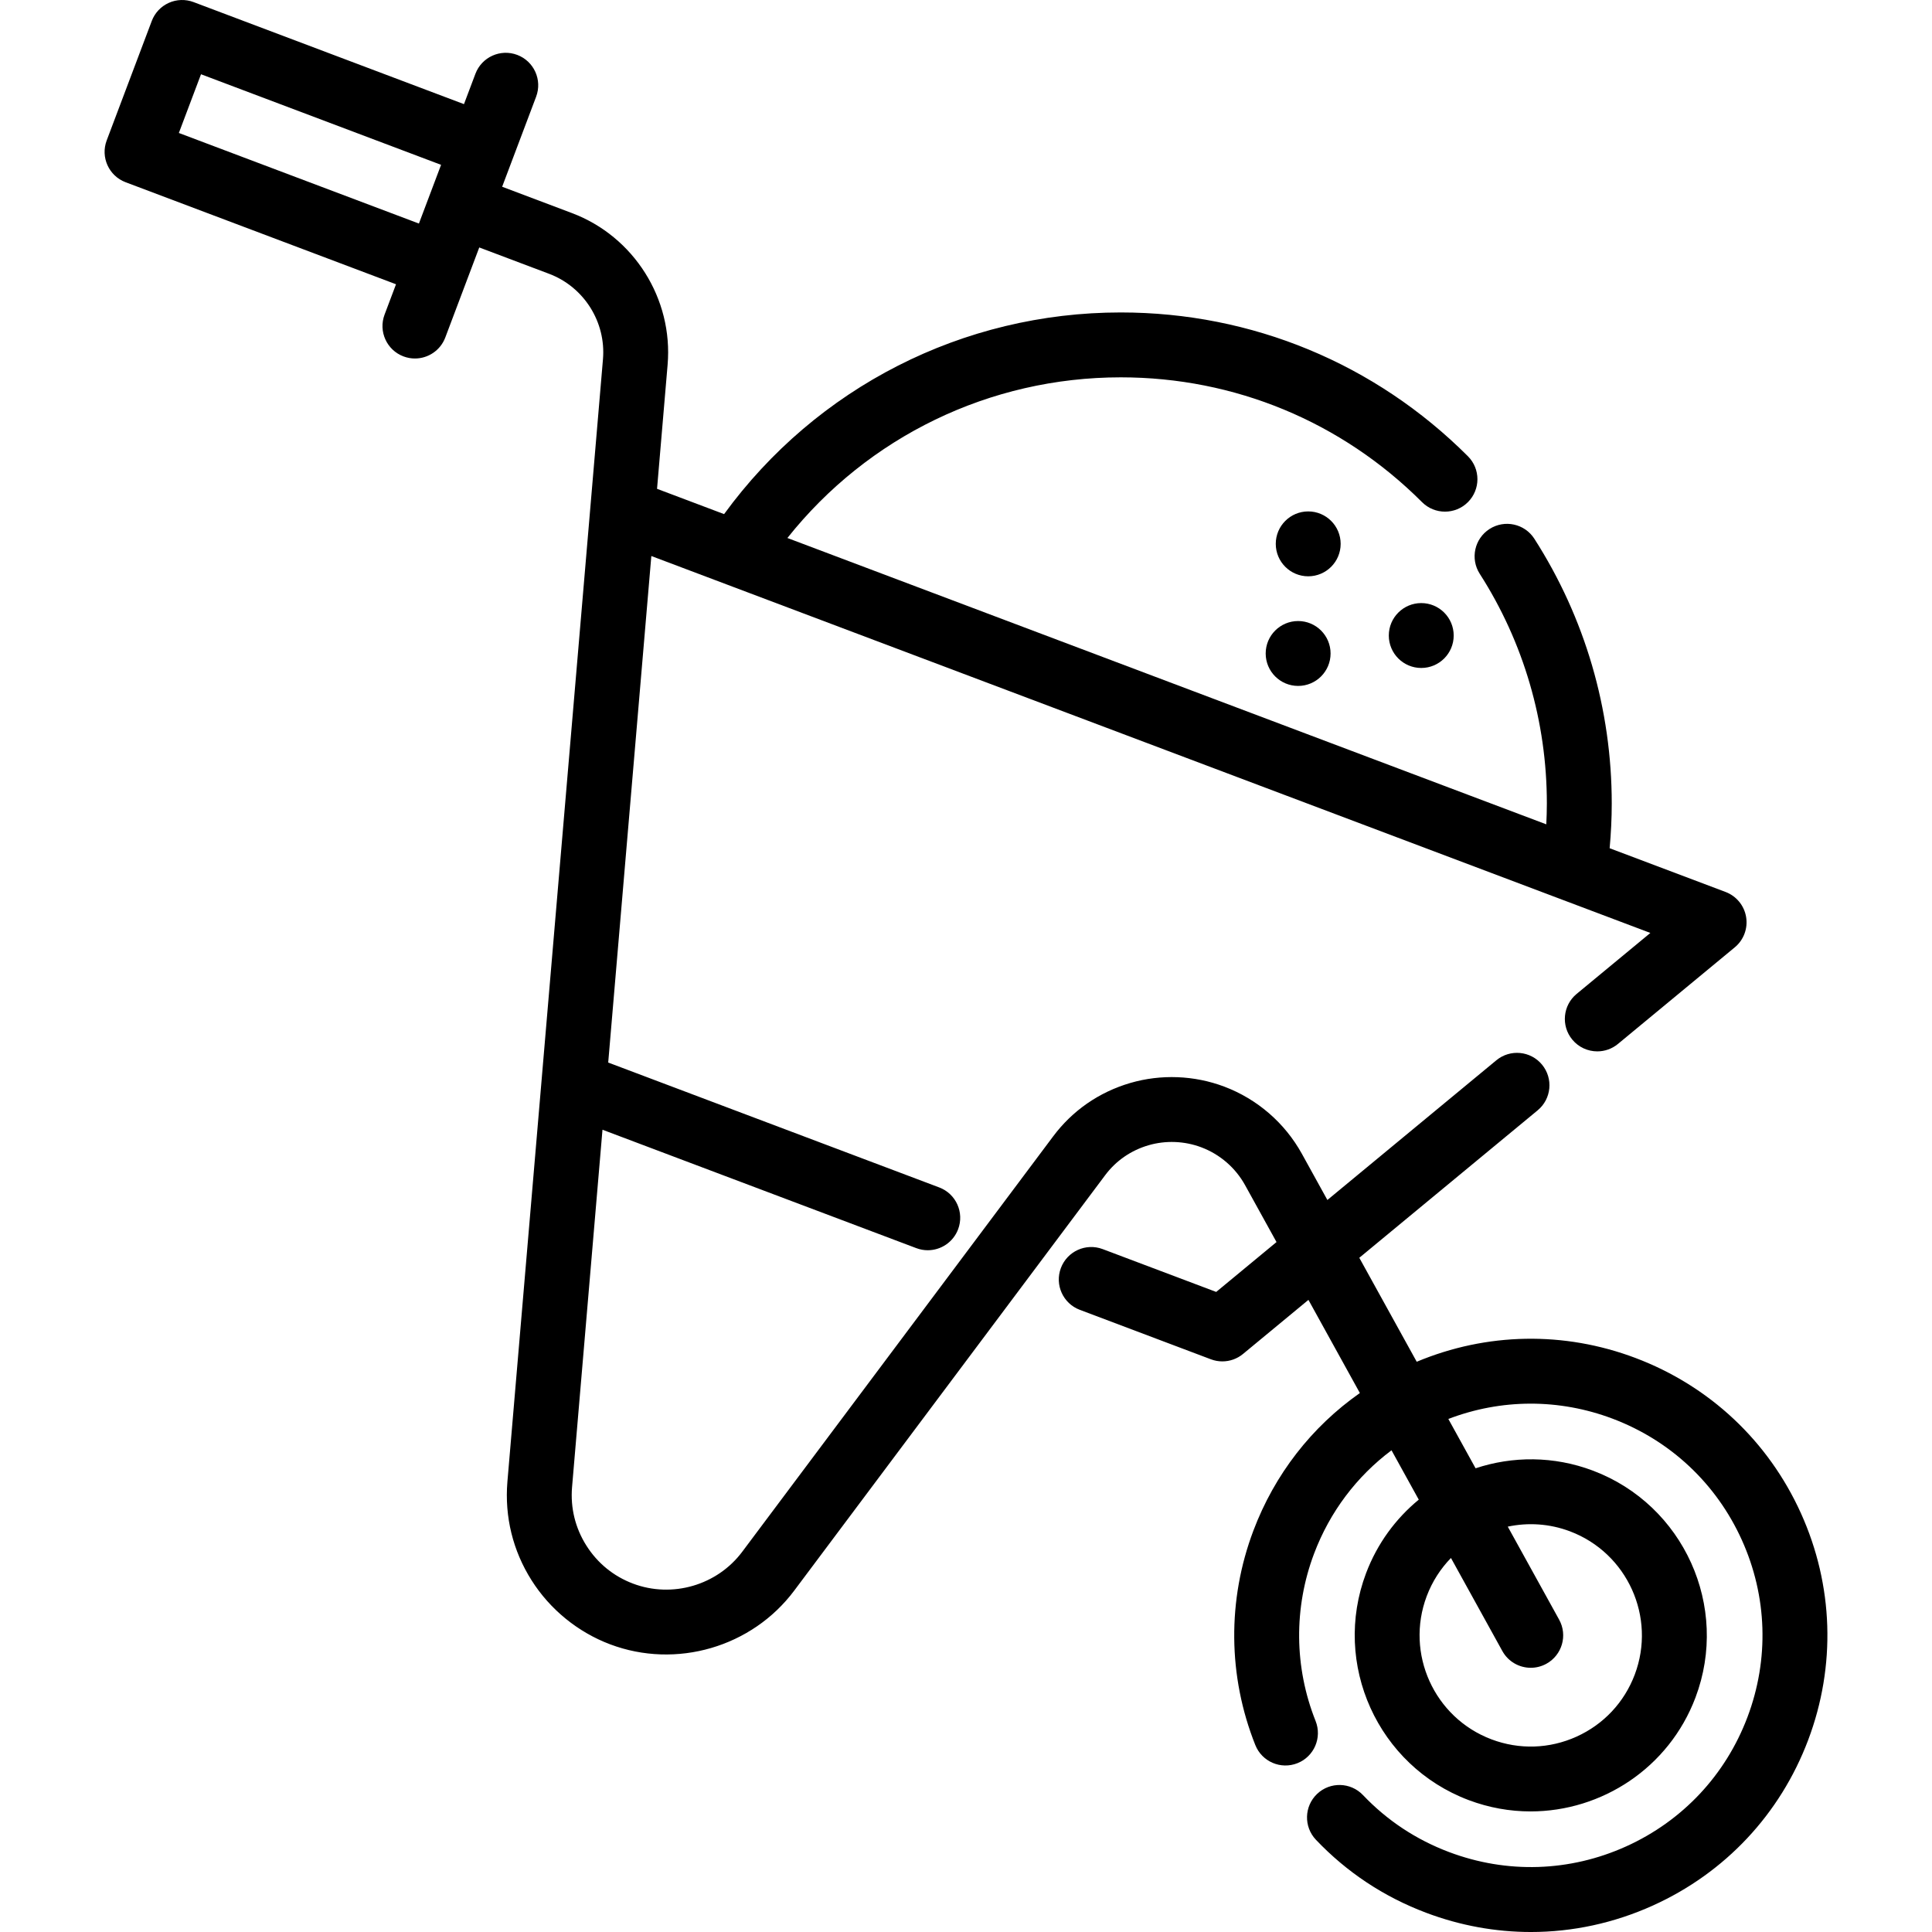 <?xml version="1.0" encoding="iso-8859-1"?>
<!-- Generator: Adobe Illustrator 19.0.0, SVG Export Plug-In . SVG Version: 6.00 Build 0)  -->
<svg xmlns="http://www.w3.org/2000/svg" xmlns:xlink="http://www.w3.org/1999/xlink" version="1.1" id="Capa_1" x="0px" y="0px" viewBox="0 0 512.001 512.001" style="enable-background:new 0 0 512.001 512.001;" xml:space="preserve">
<g>
	<g>
		<path d="M477.262,401.015c-8.646-19.123-24.222-33.736-43.859-41.145c-18.904-7.133-39.39-6.746-57.956,1.009l-15.216-27.552    l47.271-39.085c3.659-3.027,4.173-8.446,1.148-12.106c-3.025-3.659-8.446-4.174-12.106-1.148l-44.772,37.02l-6.766-12.252    c-4.526-8.179-11.831-14.498-20.568-17.794c-7.93-2.992-16.773-3.335-24.904-0.962c-8.283,2.421-15.369,7.339-20.48,14.206    L196.7,411.232c-6.653,8.891-18.561,12.362-28.956,8.438c-5.139-1.939-9.408-5.421-12.35-10.079    c-2.937-4.633-4.25-9.98-3.798-15.442l8.067-94.758l83.169,31.38c1,0.377,2.026,0.556,3.033,0.556    c3.475,0,6.747-2.122,8.047-5.565c1.676-4.442-0.566-9.403-5.01-11.08l-87.722-33.098l11.429-134.235l241.646,91.174    c0.045,0.017,0.088,0.034,0.134,0.05l22.973,8.668l-19.544,16.16c-3.659,3.025-4.173,8.446-1.148,12.105    c1.7,2.056,4.156,3.119,6.631,3.119c1.931,0,3.872-0.645,5.474-1.972l30.961-25.601c2.363-1.953,3.506-5.016,3.002-8.04    c-0.503-3.023-2.578-5.55-5.445-6.632l-30.72-11.59c0.355-3.927,0.556-7.893,0.556-11.87c0-24.961-7.091-49.215-20.505-70.138    c-2.562-3.998-7.882-5.16-11.879-2.598c-3.998,2.563-5.16,7.882-2.598,11.879c11.635,18.148,17.786,39.193,17.786,60.857    c0,1.849-0.061,3.695-0.149,5.535L208.67,142.574c21.343-26.84,53.633-42.576,88.34-42.576c30.161,0,58.518,11.746,79.847,33.076    c3.358,3.358,8.802,3.358,12.159,0c3.358-3.358,3.358-8.802,0-12.159c-24.577-24.577-57.252-38.112-92.007-38.112    c-41.846,0-80.633,19.858-105.116,53.443l-17.77-6.704l2.8-32.885c1.487-17.469-8.932-33.993-25.335-40.182l-18.513-6.985    l2.936-7.781l6.068-16.082c1.676-4.442-0.566-9.403-5.01-11.08c-4.444-1.678-9.404,0.566-11.08,5.01l-3.032,8.038L51.296,0.554    c-2.133-0.805-4.5-0.73-6.577,0.21c-2.078,0.939-3.697,2.665-4.502,4.8L28.275,37.213c-1.676,4.442,0.566,9.403,5.01,11.08    l71.663,27.04l-3.032,8.038c-1.676,4.442,0.566,9.403,5.01,11.08c1,0.377,2.026,0.556,3.033,0.556    c3.475,0,6.747-2.122,8.047-5.565l9.004-23.863l18.512,6.985c9.24,3.486,15.108,12.794,14.271,22.634l-25.329,297.513    c-0.765,9.245,1.453,18.266,6.403,26.077c4.878,7.721,12.269,13.749,20.811,16.972c17.517,6.61,37.583,0.76,48.795-14.224    l82.366-110.043c2.873-3.861,6.858-6.622,11.518-7.985c4.571-1.334,9.547-1.14,14.014,0.545c4.923,1.858,9.041,5.42,11.589,10.026    l8.33,15.082l-15.983,13.216l-30.079-11.348c-4.444-1.678-9.404,0.566-11.08,5.01c-1.676,4.442,0.566,9.403,5.01,11.08    l34.747,13.111c0.985,0.371,2.013,0.554,3.033,0.554c1.97,0,3.914-0.676,5.48-1.972l17.332-14.33l13.633,24.687    c-12.783,8.974-22.591,21.549-28.226,36.483c-6.937,18.388-6.755,38.561,0.516,56.805c1.759,4.411,6.759,6.563,11.171,4.805    c4.411-1.757,6.562-6.759,4.805-11.171c-5.678-14.249-5.82-30.005-0.401-44.369c4.173-11.06,11.283-20.457,20.519-27.378    l7.222,13.08c-6.086,5.006-10.992,11.608-13.968,19.494c-9.082,24.069,3.113,51.04,27.182,60.123    c5.407,2.039,10.956,3.006,16.419,3.006c18.861,0,36.661-11.525,43.703-30.189c9.082-24.069-3.111-51.04-27.182-60.123    c-10.383-3.917-21.304-3.868-31.098-0.621l-7.219-13.073c14.03-5.366,29.34-5.426,43.514-0.079    c15.339,5.787,27.506,17.201,34.26,32.14c6.754,14.939,7.286,31.613,1.498,46.952c-5.787,15.339-17.201,27.506-32.14,34.26    c-14.939,6.755-31.614,7.286-46.952,1.498c-8.745-3.299-16.416-8.378-22.8-15.095c-3.271-3.442-8.714-3.58-12.156-0.31    c-3.442,3.271-3.581,8.714-0.31,12.156c8.183,8.611,18.006,15.118,29.195,19.339c9.025,3.405,18.407,5.102,27.772,5.102    c11.011,0,21.999-2.347,32.334-7.02c19.123-8.646,33.736-24.222,41.145-43.859C486.59,441.486,485.909,420.139,477.262,401.015z     M111.017,59.243L47.399,35.238l5.871-15.56l63.619,24.004L111.017,59.243z M384.52,412.88l13.618,24.66    c1.568,2.84,4.505,4.442,7.534,4.442c1.406,0,2.832-0.345,4.149-1.073c4.157-2.295,5.666-7.526,3.37-11.683l-13.614-24.65    c5.327-1.133,11.025-0.815,16.488,1.245c15.198,5.734,22.898,22.765,17.163,37.964c-2.778,7.362-8.257,13.202-15.427,16.444    c-7.171,3.242-15.174,3.497-22.535,0.719c-15.198-5.734-22.899-22.765-17.164-37.964    C379.572,419.088,381.788,415.69,384.52,412.88z"/>
	</g>
</g>
<g>
	<g>
		<circle cx="344.019" cy="173.179" r="8.598"/>
	</g>
</g>
<g>
	<g>
		<circle cx="346.69" cy="144.129" r="8.598"/>
	</g>
</g>
<g>
	<g>
		<circle cx="376.647" cy="168.421" r="8.598"/>
	</g>
</g>
<g>
</g>
<g>
</g>
<g>
</g>
<g>
</g>
<g>
</g>
<g>
</g>
<g>
</g>
<g>
</g>
<g>
</g>
<g>
</g>
<g>
</g>
<g>
</g>
<g>
</g>
<g>
</g>
<g>
</g>
</svg>
